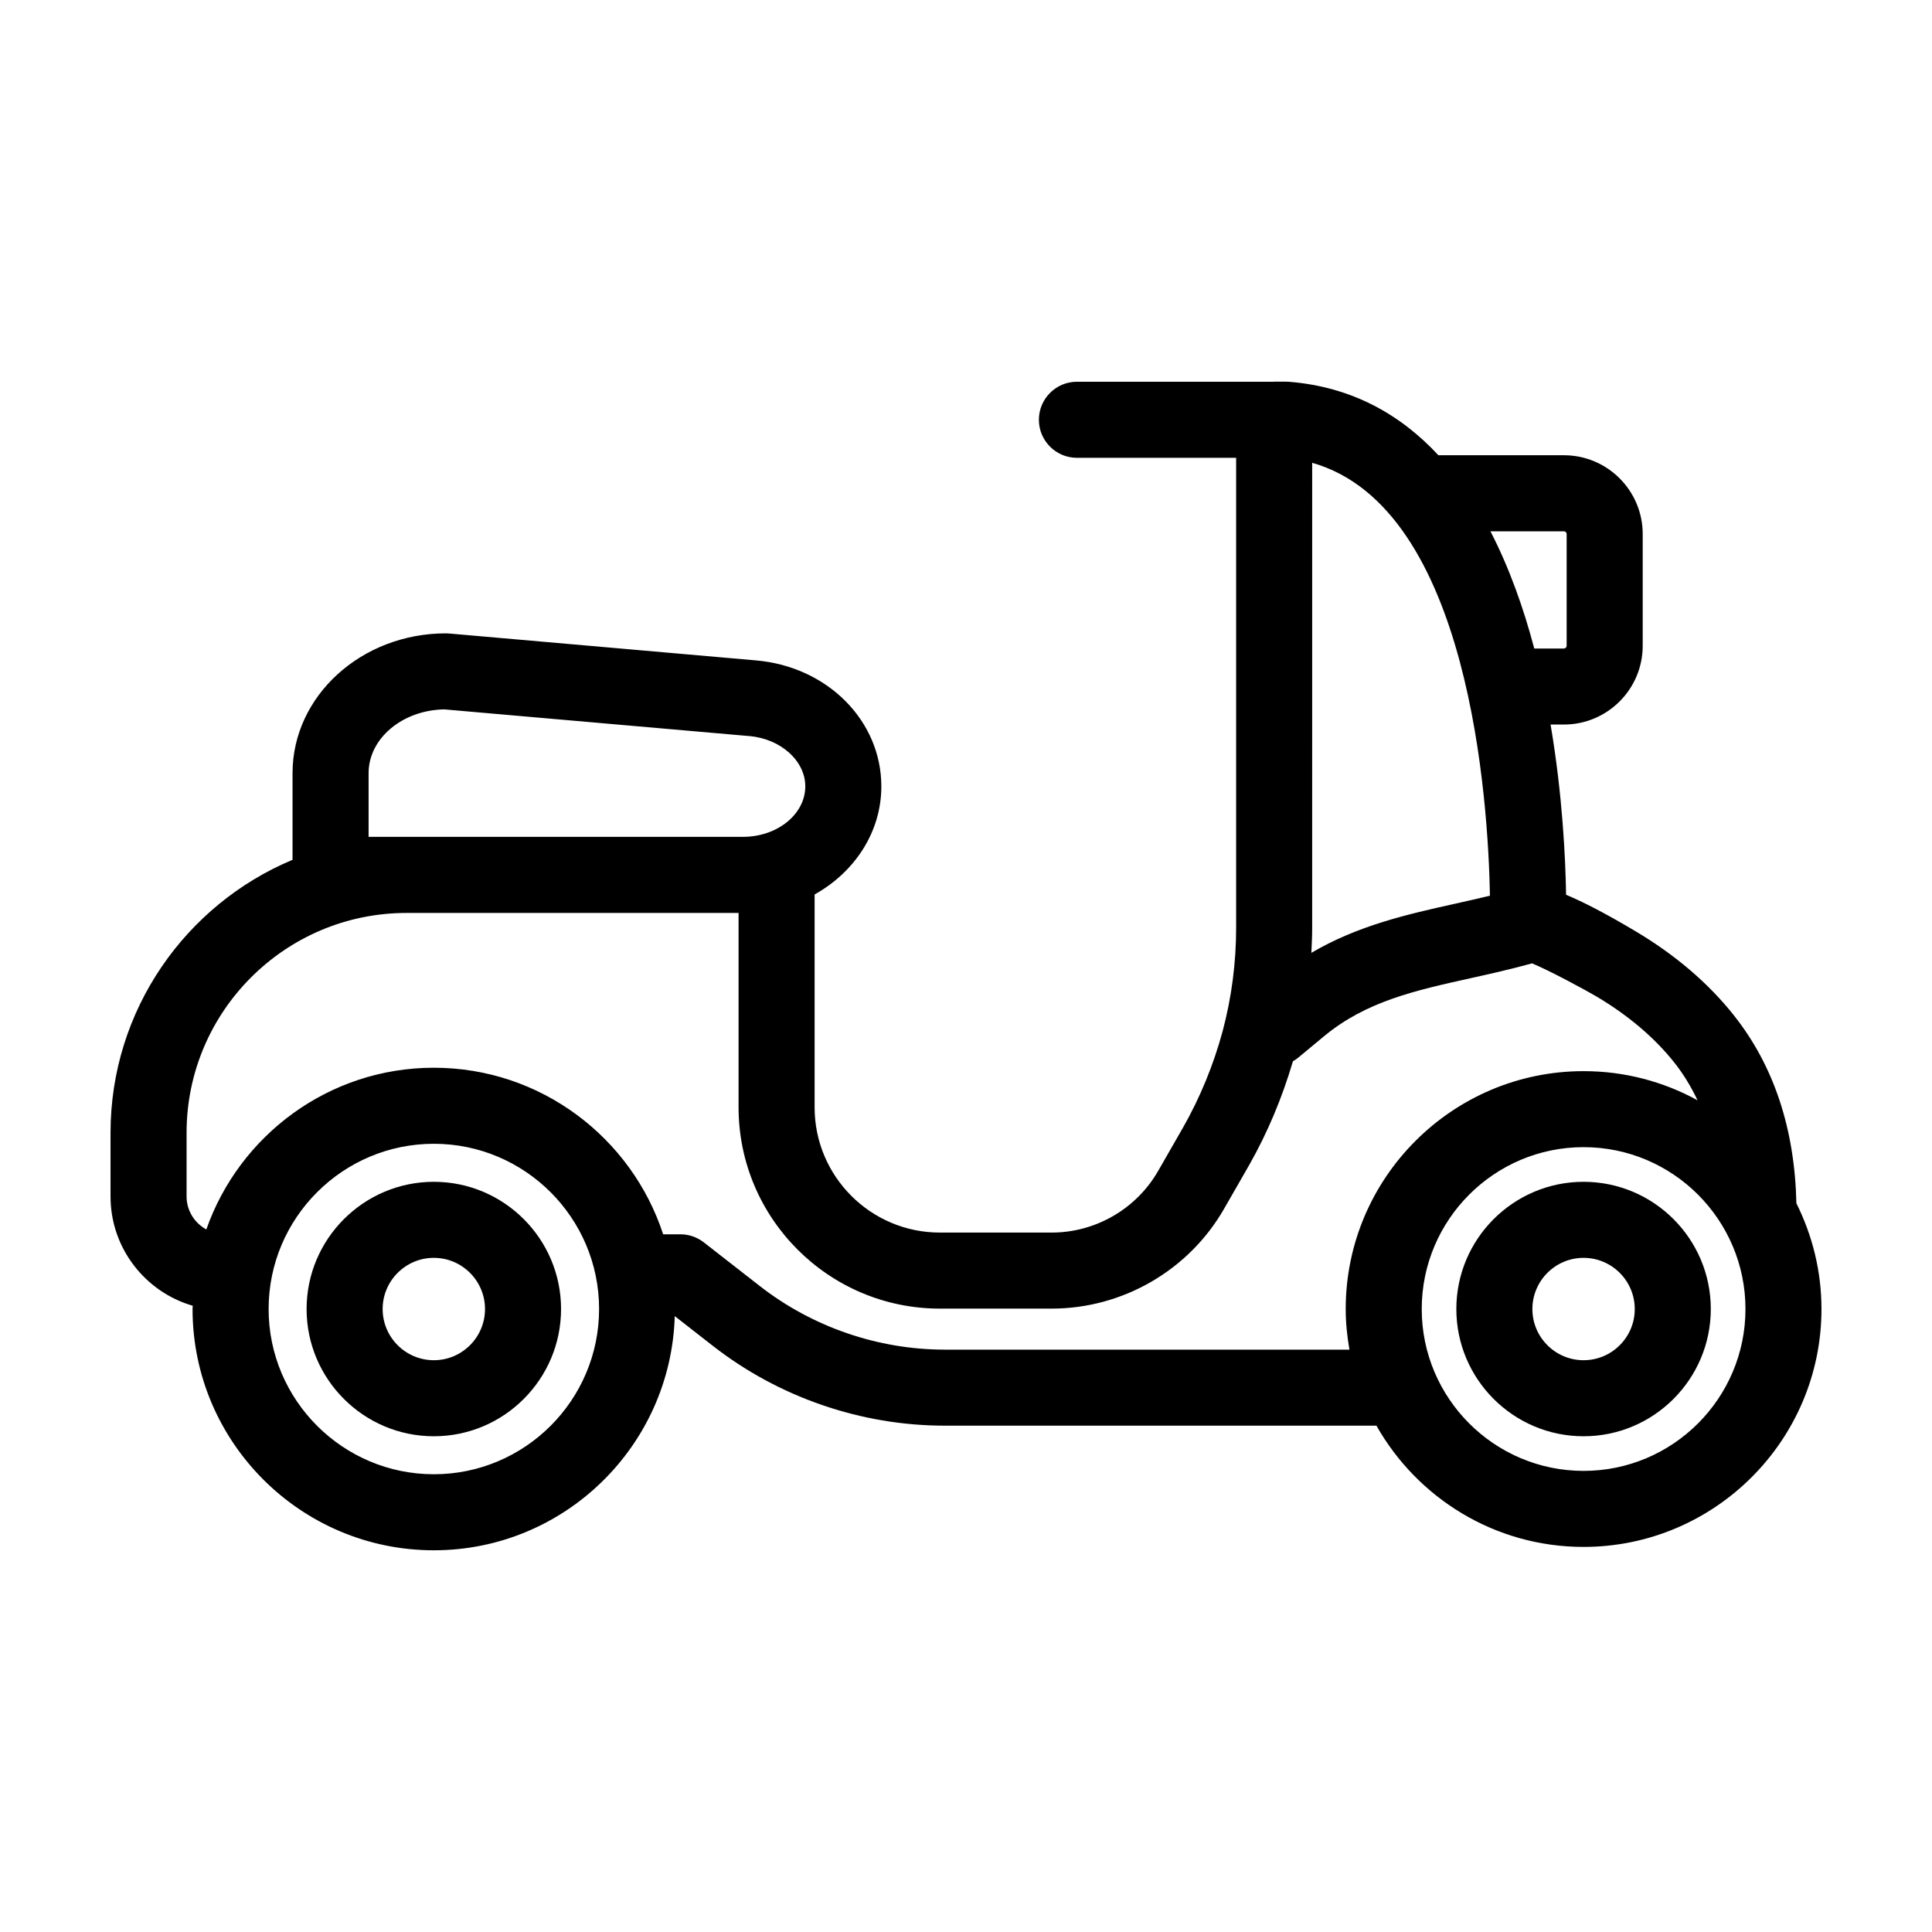 <?xml version="1.0" encoding="UTF-8"?>
<!-- Uploaded to: ICON Repo, www.iconrepo.com, Generator: ICON Repo Mixer Tools -->
<svg fill="#000000" width="800px" height="800px" version="1.1" viewBox="144 144 512 512" xmlns="http://www.w3.org/2000/svg">
 <g>
  <path d="m603.52 413.1c-6.75-8.516-15.516-16.02-26.059-22.293-8.051-4.797-13.977-7.828-18.434-9.68-0.156-9.648-0.945-26.5-4.109-45.117h3.535c11.512 0 20.879-9.359 20.879-20.871v-29.617c0-11.512-9.359-20.879-20.879-20.879h-33.266c-9.965-10.742-22.848-18.105-39.504-19.461-0.273-0.023-0.539-0.035-0.816-0.035h-3.199c-0.066 0-0.133 0.02-0.195 0.02h-52.078c-5.562 0-10.078 4.516-10.078 10.078s4.516 10.078 10.078 10.078h42.195v124.46c0 9.316-1.199 18.555-3.562 27.422-2.434 9.004-5.984 17.645-10.535 25.648l-6.559 11.43c-5.777 10.09-16.605 16.359-28.234 16.359h-29.633c-18.297 0-33.188-14.883-33.188-33.18v-56.426c10.578-5.891 17.684-16.504 17.684-28.637 0-17.375-14.254-31.73-33.152-33.383l-81.375-7.133c-0.297-0.023-0.586-0.039-0.883-0.039-22.398 0-40.629 16.617-40.629 37.047v22.965c-28.293 11.836-48.234 39.805-48.234 72.352v16.859c0 13.73 9.219 25.32 21.785 28.969-0.004 0.293-0.047 0.574-0.047 0.867 0 35.258 28.684 63.938 63.945 63.938 34.621 0 62.836-27.676 63.844-62.059l10.062 7.856c17.488 13.66 39.328 21.176 61.5 21.176h114.39c10.832 19.156 31.355 32.133 54.887 32.133 34.762 0 63.051-28.277 63.051-63.047 0-10.07-2.434-19.566-6.648-28.023-0.43-19.664-5.949-36.426-16.543-49.773zm-45.07-128.3c0.398 0 0.727 0.324 0.727 0.727v29.617c0 0.398-0.324 0.719-0.727 0.719h-7.856c-2.828-10.715-6.606-21.367-11.609-31.059l19.465 0.004zm-66.707-18.152c41.852 11.895 46.652 89.98 47.109 114.72-3.125 0.75-6.238 1.461-9.285 2.137-12.707 2.816-25.746 5.777-38.043 13.008 0.117-2.242 0.215-4.484 0.215-6.734zm-250.06 82.234c0-9.199 8.969-16.707 20.07-16.887l80.898 7.082c8.277 0.727 14.762 6.574 14.762 13.312 0 7.379-7.406 13.383-16.5 13.383l-99.23-0.004zm17.297 185.81c-24.148 0-43.793-19.645-43.793-43.785 0-24.148 19.645-43.793 43.793-43.793 24.141 0 43.785 19.645 43.785 43.793 0 24.141-19.645 43.785-43.785 43.785zm135.41-33.023c-17.703 0-35.137-6-49.098-16.906l-14.777-11.527c-1.773-1.375-3.953-2.133-6.195-2.133h-4.574c-8.363-25.59-32.422-44.141-60.766-44.141-27.867 0-51.559 17.945-60.301 42.859-3.106-1.707-5.234-4.973-5.234-8.754v-16.859c0-32.129 26.137-58.266 58.266-58.266h88.02v51.52c0 29.406 23.926 53.332 53.34 53.332h29.633c18.832 0 36.355-10.152 45.715-26.492l6.574-11.457c4.934-8.672 8.801-17.941 11.645-27.594 0.508-0.289 0.996-0.625 1.465-1.012l6.731-5.586c11.195-9.289 24.121-12.152 39.102-15.469 5.188-1.148 10.555-2.371 16.078-3.883 4.559 1.879 14.203 7.074 17.145 8.82 8.43 5.019 15.352 10.906 20.582 17.504 2.41 3.039 4.422 6.379 6.125 9.957-8.973-4.918-19.262-7.719-30.191-7.719-34.762 0-63.047 28.285-63.047 63.051 0 3.672 0.383 7.254 0.988 10.762h-107.22zm169.28 32.133c-23.648 0-42.895-19.242-42.895-42.895s19.242-42.898 42.895-42.898 42.898 19.242 42.898 42.898c0 23.648-19.238 42.895-42.898 42.895z"/>
  <path d="m258.97 457.19c-18.59 0-33.719 15.129-33.719 33.719s15.129 33.715 33.719 33.715 33.715-15.125 33.715-33.715-15.125-33.719-33.715-33.719zm0 47.281c-7.481 0-13.566-6.086-13.566-13.562 0-7.481 6.086-13.566 13.566-13.566 7.477 0 13.562 6.086 13.562 13.566 0 7.477-6.086 13.562-13.562 13.562z"/>
  <path d="m563.66 457.19c-18.59 0-33.715 15.129-33.715 33.719s15.125 33.715 33.715 33.715 33.719-15.125 33.719-33.715c0.004-18.59-15.121-33.719-33.719-33.719zm0 47.281c-7.477 0-13.562-6.086-13.562-13.562 0-7.481 6.086-13.566 13.562-13.566 7.481 0 13.566 6.086 13.566 13.566 0.008 7.477-6.078 13.562-13.566 13.562z"/>
 </g>
</svg>